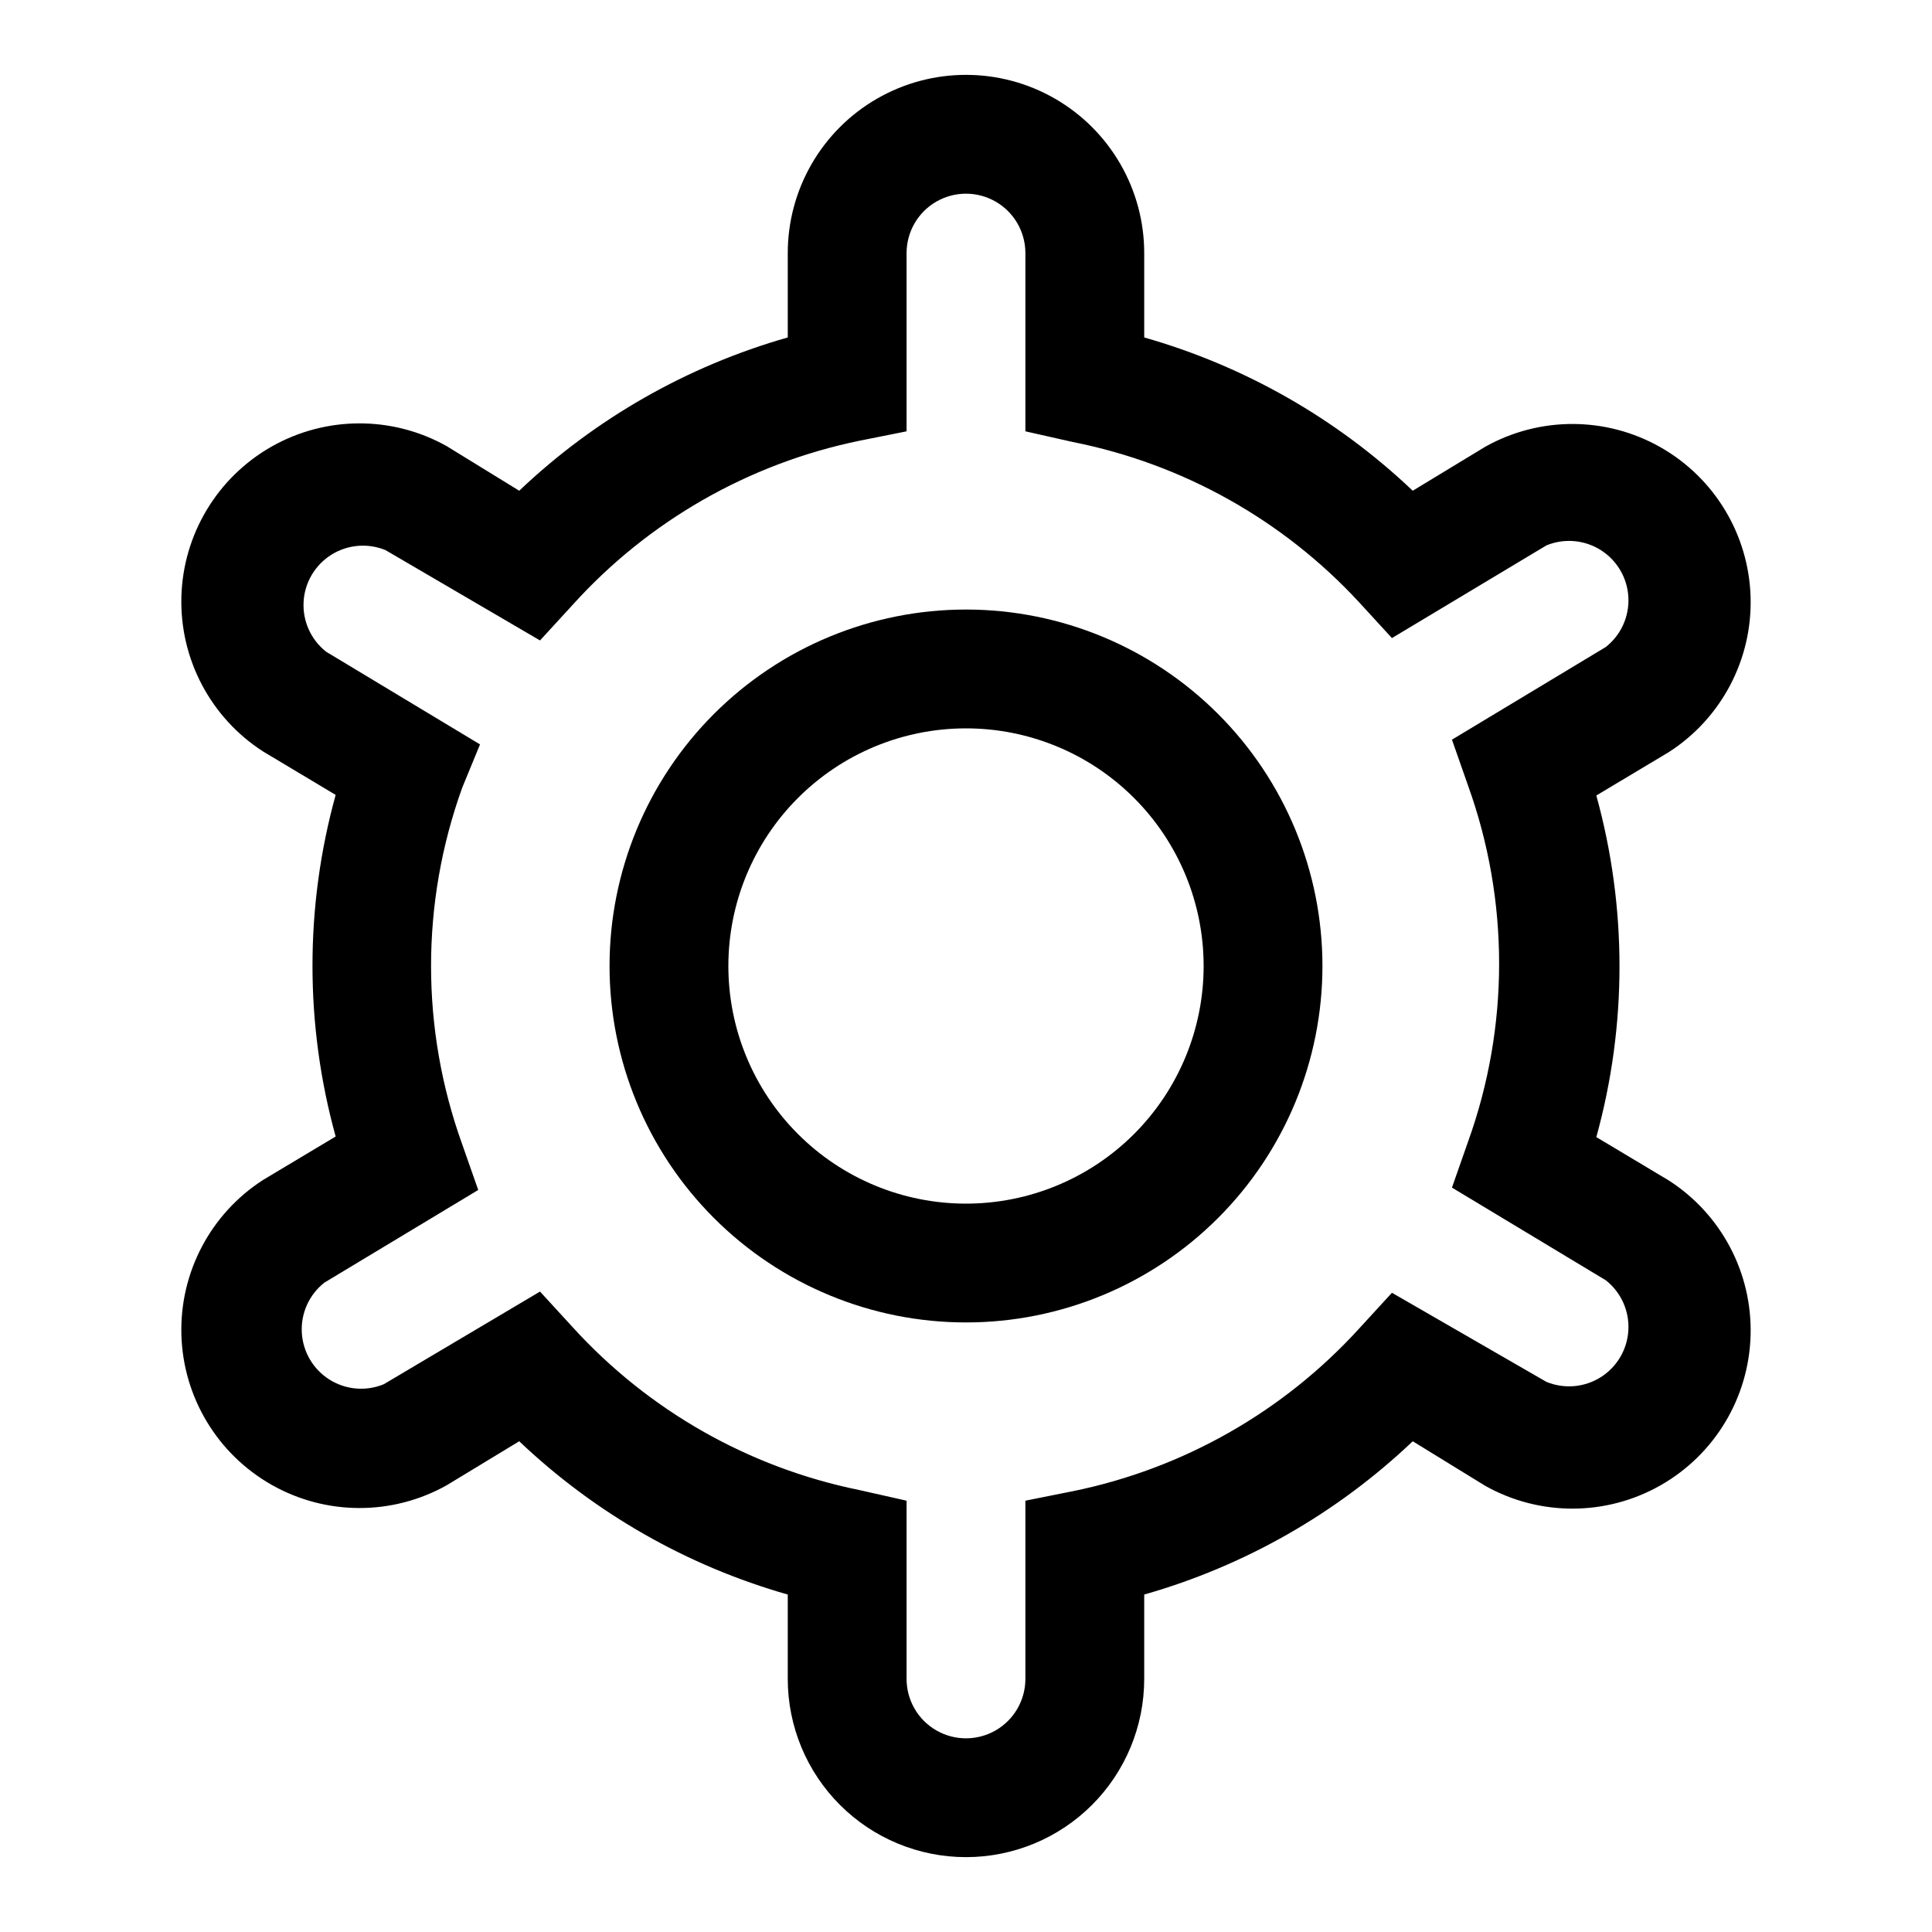 <?xml version="1.0" encoding="UTF-8"?>
<!-- The Best Svg Icon site in the world: iconSvg.co, Visit us! https://iconsvg.co -->
<svg fill="#000000" width="800px" height="800px" version="1.1" viewBox="144 144 512 512" xmlns="http://www.w3.org/2000/svg">
 <g>
  <path d="m400 636.16c-12.527 0-24.543-4.977-33.398-13.836-8.859-8.855-13.836-20.871-13.836-33.398v-22.355c-26.656-7.59-51.074-21.527-71.164-40.621l-19.207 11.652c-14.422 8.094-32.027 8.051-46.41-0.105-14.387-8.16-23.457-23.246-23.914-39.777-0.457-16.535 7.766-32.102 21.676-41.043l19.207-11.492c-8.188-29.621-8.188-60.906 0-90.527l-19.207-11.492c-13.91-8.941-22.133-24.512-21.676-41.043 0.457-16.531 9.527-31.617 23.914-39.777 14.383-8.156 31.988-8.199 46.41-0.105l19.207 11.809c20.09-19.094 44.508-33.031 71.164-40.621v-22.355c0-16.875 9.004-32.469 23.617-40.906 14.613-8.438 32.617-8.438 47.23 0s23.617 24.031 23.617 40.906v22.355c26.656 7.59 51.074 21.527 71.164 40.621l19.207-11.652c14.422-8.09 32.027-8.051 46.414 0.109 14.383 8.156 23.453 23.246 23.91 39.777 0.461 16.531-7.762 32.098-21.676 41.039l-19.207 11.492c8.188 29.621 8.188 60.91 0 90.527l19.207 11.492v0.004c13.914 8.941 22.137 24.508 21.676 41.039-0.457 16.531-9.527 31.617-23.91 39.777-14.387 8.16-31.992 8.199-46.414 0.105l-19.207-11.809c-20.09 19.094-44.508 33.031-71.164 40.621v22.355c0 12.527-4.977 24.543-13.832 33.398-8.859 8.859-20.875 13.836-33.398 13.836zm-112.89-149.88 8.66 9.445c20.078 22.066 46.652 37.176 75.887 43.137l12.594 2.836v47.23c0 5.625 3 10.824 7.871 13.637s10.875 2.812 15.746 0 7.871-8.012 7.871-13.637v-47.23l12.594-2.519c29.234-5.965 55.809-21.07 75.887-43.137l8.66-9.445 40.934 23.613c4.727 1.945 10.102 1.48 14.418-1.25 4.32-2.734 7.043-7.391 7.305-12.492 0.266-5.106-1.965-10.02-5.977-13.18l-40.777-24.562 4.25-12.121c11-30.527 11-63.938 0-94.465l-4.25-12.121 40.777-24.562c4.012-3.164 6.242-8.074 5.977-13.18-0.262-5.102-2.984-9.758-7.305-12.492-4.316-2.731-9.691-3.199-14.418-1.25l-40.934 24.562-8.66-9.445v-0.004c-20.164-21.836-46.73-36.715-75.887-42.508l-12.594-2.836v-47.23c0-5.625-3-10.824-7.871-13.637s-10.875-2.812-15.746 0-7.871 8.012-7.871 13.637v47.23l-12.594 2.519c-29.273 6.051-55.855 21.273-75.887 43.453l-8.66 9.445-40.934-23.93c-4.727-1.945-10.102-1.48-14.418 1.254-4.316 2.731-7.043 7.387-7.305 12.492-0.266 5.102 1.965 10.016 5.977 13.176l40.777 24.562-4.723 11.492c-11 30.527-11 63.938 0 94.465l4.25 12.121-40.777 24.562c-4.012 3.164-6.242 8.074-5.977 13.18 0.262 5.102 2.988 9.762 7.305 12.492 4.316 2.731 9.695 3.199 14.418 1.25z"/>
  <path d="m400 494.46c-25.055 0-49.082-9.949-66.797-27.668-17.715-17.715-27.668-41.742-27.668-66.793 0-25.055 9.953-49.082 27.668-66.797s41.742-27.668 66.797-27.668c25.051 0 49.078 9.953 66.793 27.668 17.719 17.715 27.668 41.742 27.668 66.797 0 25.051-9.949 49.078-27.668 66.793-17.715 17.719-41.742 27.668-66.793 27.668zm0-157.44v0.004c-16.703 0-32.723 6.633-44.531 18.445-11.812 11.809-18.445 27.828-18.445 44.531 0 16.699 6.633 32.719 18.445 44.531 11.809 11.809 27.828 18.445 44.531 18.445 16.699 0 32.719-6.637 44.531-18.445 11.809-11.812 18.445-27.832 18.445-44.531 0-16.703-6.637-32.723-18.445-44.531-11.812-11.812-27.832-18.445-44.531-18.445z"/>
 </g>
</svg>